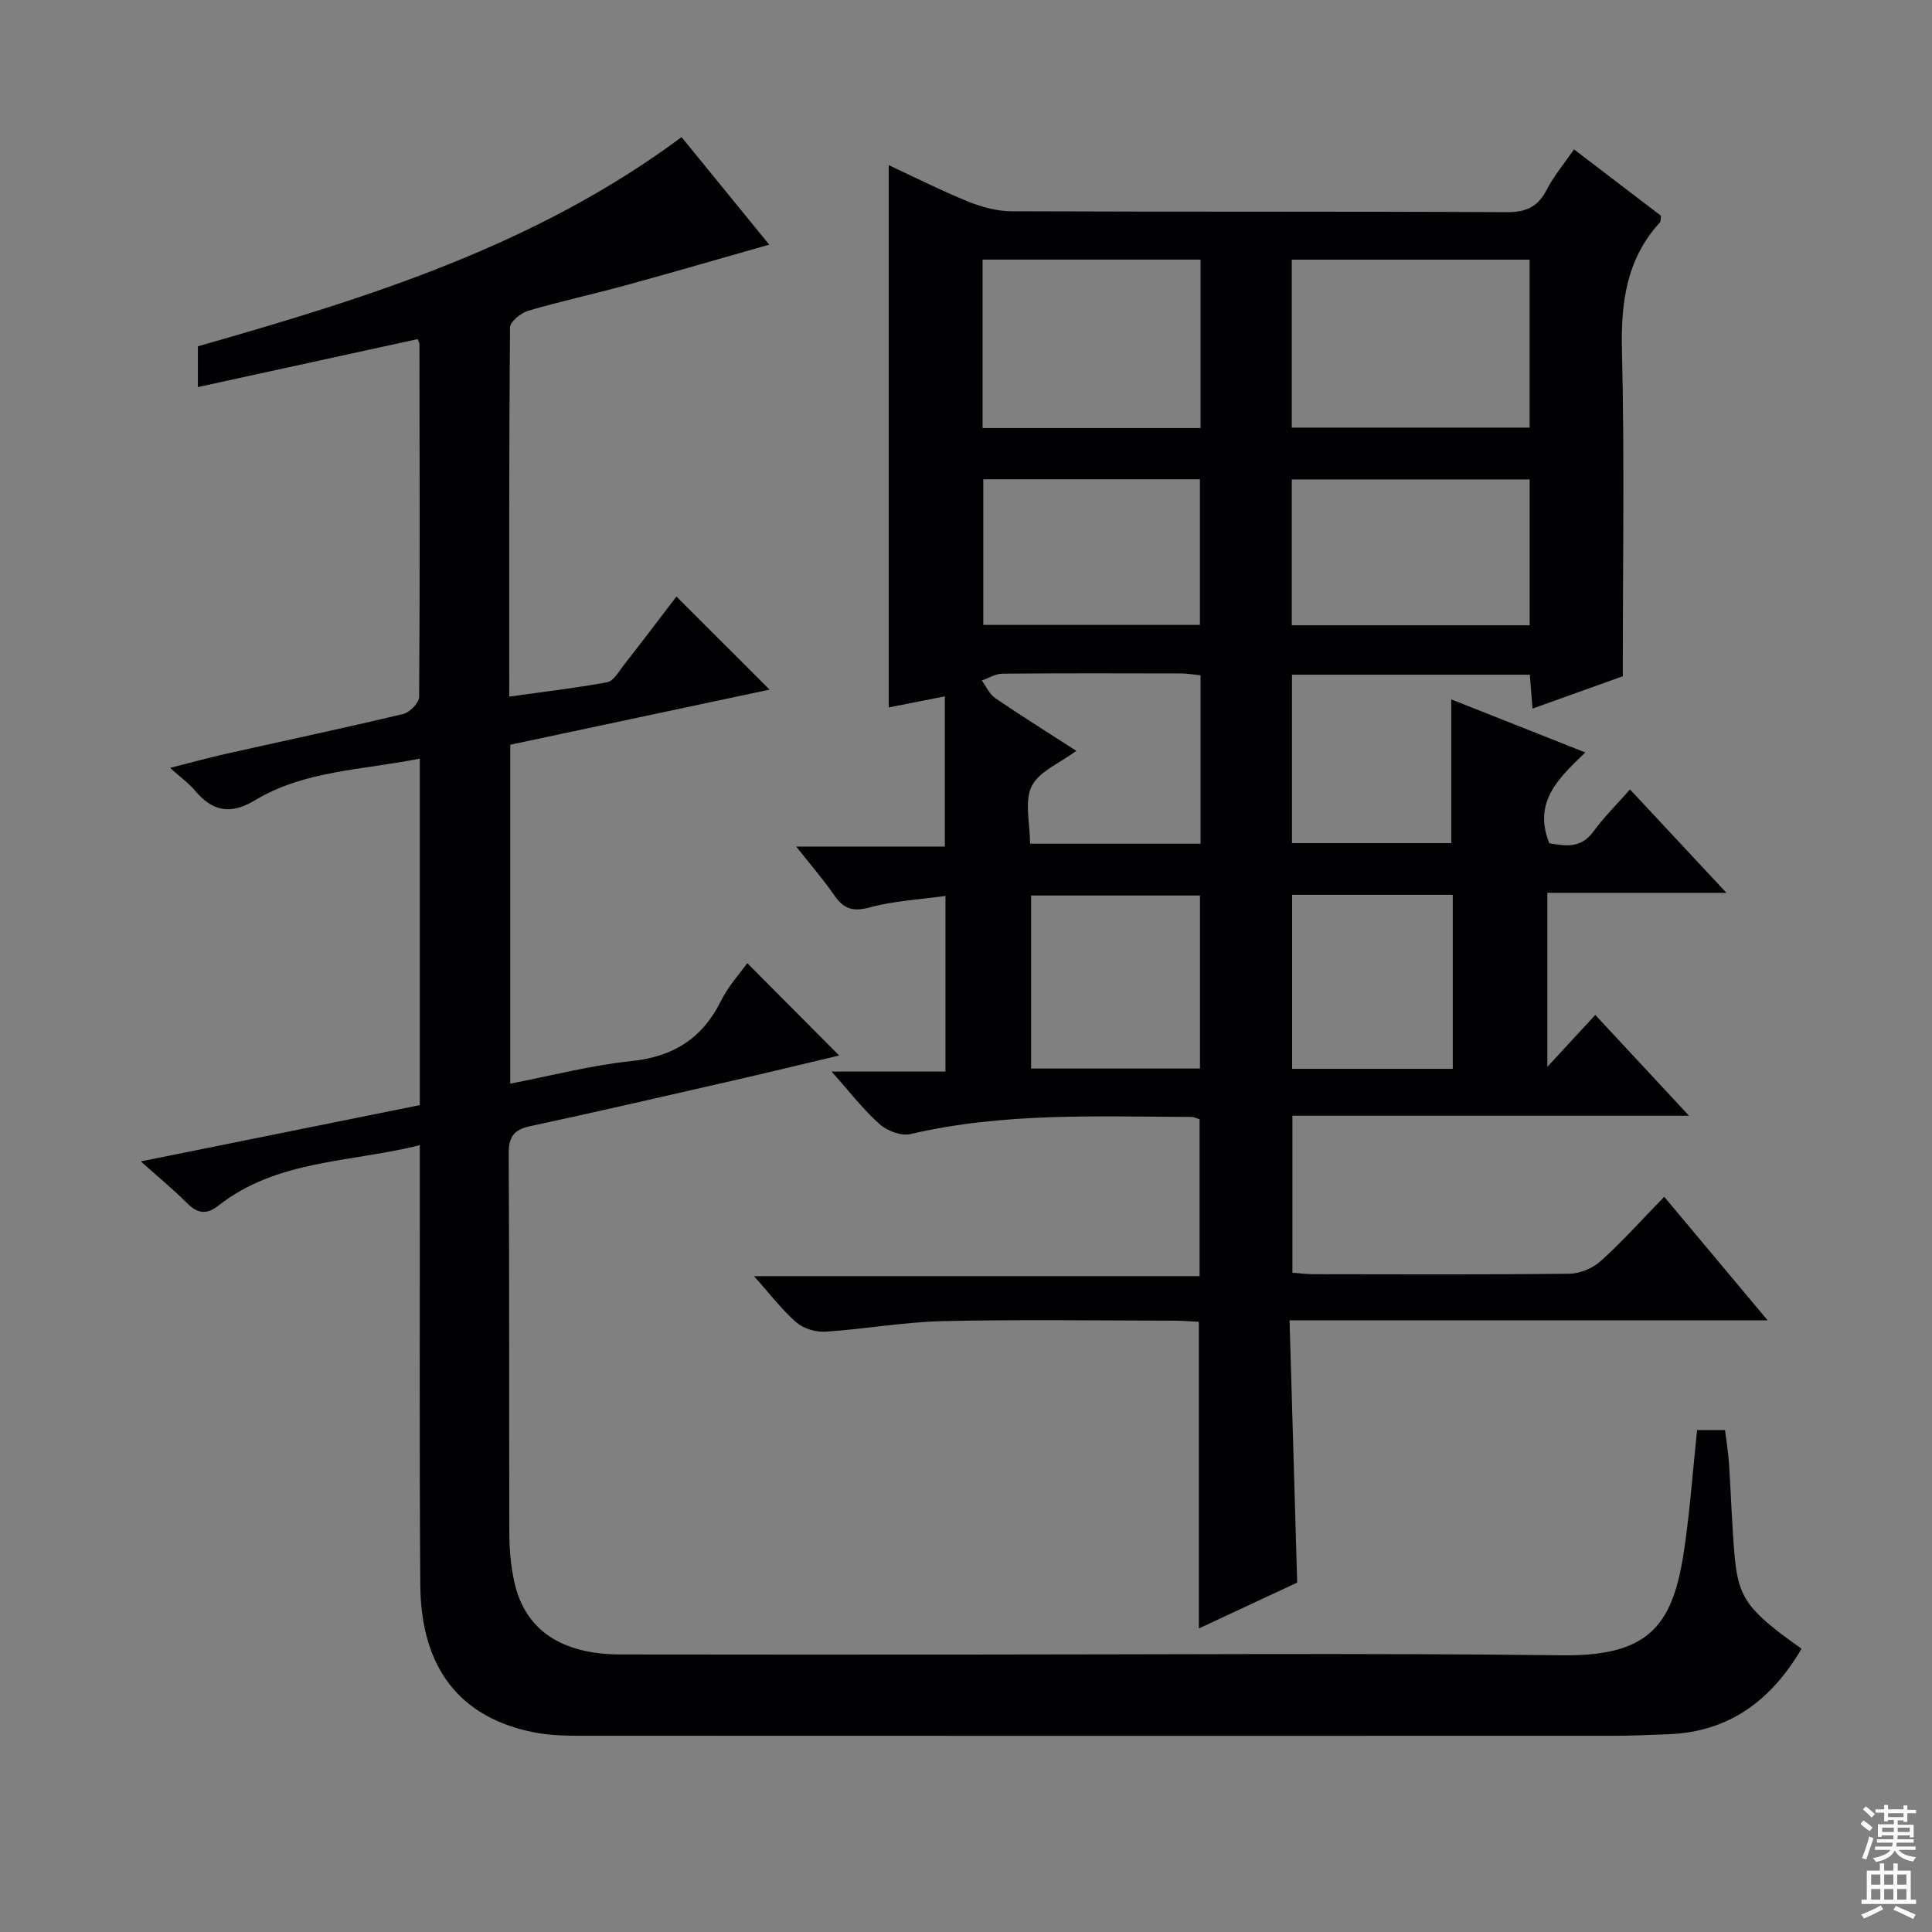 <svg enable-background="new 0 0 400 400" viewBox="0 0 400 400" xmlns="http://www.w3.org/2000/svg"><rect x="0" y="0" width="400" height="400" fill="#808080" stroke="none"/><path d="m330.29 210.13c6.48 6.98 12.56 13.51 19.4 20.87-27.96 0-54.83 0-82.11 0v32.5c1.51.11 2.96.31 4.4.31 17.67.02 35.33.11 53-.1 2.19-.03 4.82-1.16 6.46-2.64 4.44-4.01 8.45-8.5 13.12-13.29 7.04 8.41 13.78 16.46 21.41 25.58-33.63 0-65.97 0-98.98 0 .54 18.47 1.05 36.2 1.58 54.3-6.55 3.05-13.28 6.19-20.36 9.49 0-21.3 0-42.13 0-63.48-1.51-.07-3.29-.24-5.07-.24-16-.02-32.01-.27-48 .1-8.1.19-16.16 1.66-24.27 2.18-1.98.13-4.52-.64-5.99-1.92-2.98-2.59-5.41-5.82-8.78-9.58h92.26c0-11.17 0-21.71 0-32.49-.51-.14-1.12-.47-1.73-.47-19.45-.07-38.93-.95-58.13 3.55-1.91.45-4.82-.67-6.39-2.06-3.33-2.95-6.08-6.56-9.94-10.88h23.58c0-12.26 0-23.69 0-36.37-5.42.76-10.68 1.02-15.64 2.37-3.48.95-5.42.36-7.37-2.48-2.26-3.28-4.9-6.31-7.9-10.11h30.78c0-10.69 0-20.76 0-31.1-4.08.81-8.08 1.6-11.62 2.3 0-37.47 0-74.68 0-112.28 5.17 2.4 10.68 5.2 16.39 7.52 2.84 1.15 6.02 2.02 9.05 2.03 34.17.14 68.33.01 102.5.19 4.03.02 6.48-1.1 8.3-4.67 1.42-2.78 3.5-5.22 5.64-8.33 6.18 4.71 12.17 9.29 18.01 13.74-.09.74-.02 1.15-.19 1.34-7.01 7.64-8.14 16.71-7.89 26.75.54 22.12.17 44.26.17 67.25-5.37 1.93-11.85 4.25-18.69 6.7-.21-2.61-.38-4.7-.56-7.02-16.4 0-32.66 0-49.24 0v34.87h32.98c0-9.64 0-19.35 0-29.76 8.96 3.55 17.92 7.1 27.75 10.99-5.44 5.24-10.91 10.22-7.45 18.8 3.01.46 6.41 1.31 9.14-2.44 2.14-2.94 4.76-5.52 7.56-8.71 6.59 7.06 12.95 13.88 19.97 21.41-12.89 0-24.8 0-37.08 0v36.03c3.41-3.68 6.46-6.98 9.93-10.75zm-62.84-156.37v34.77h49.24c0-11.82 0-23.24 0-34.77-16.57 0-32.81 0-49.24 0zm-64.02 34.86h45.13c0-11.72 0-23.13 0-34.87-15.13 0-30.02 0-45.13 0zm64.02 40.83h49.25c0-10.28 0-20.19 0-30.19-16.53 0-32.75 0-49.25 0zm-63.87-30.22v30.15h44.85c0-10.35 0-20.24 0-30.15-15.14 0-29.9 0-44.85 0zm44.86 122c0-12.23 0-24.1 0-35.82-11.92 0-23.46 0-34.96 0v35.82zm.12-46.55c0-11.82 0-23.21 0-34.87-1.52-.15-2.81-.38-4.1-.38-12.31-.03-24.62-.06-36.92.05-1.43.01-2.85.91-4.27 1.4.91 1.24 1.58 2.84 2.78 3.66 5.46 3.72 11.07 7.22 16.79 10.91-3.41 2.55-7.74 4.26-9.24 7.34-1.55 3.19-.34 7.71-.34 11.89zm52.22 10.58c-11.27 0-22.16 0-33.26 0v36.03h33.26c0-12.05 0-23.8 0-36.03z" fill="#010103"/><path d="m351.36 296.09h5.79c.28 2.29.67 4.65.83 7.02.43 6.47.59 12.96 1.19 19.4.79 8.47 2.86 11.09 13.82 18.84-6.19 10.55-14.84 17.21-27.49 17.7-3.99.16-7.99.33-11.99.33-70.48.02-140.96.02-211.45-.01-3.82 0-7.73.04-11.44-.69-15.4-3.03-23.47-13.3-23.6-30.51-.21-28.32-.08-56.65-.1-84.98 0-1.81 0-3.62 0-6.09-14.48 3.61-29.59 2.97-41.74 12.54-2.41 1.9-4.31 1.61-6.45-.54-2.81-2.81-5.89-5.35-9.58-8.64 19.61-3.96 38.49-7.77 57.77-11.66 0-12.03 0-23.83 0-35.64s0-23.62 0-36.1c-11.83 2.39-23.81 2.41-34.14 8.63-5.1 3.07-8.8 2.29-12.41-2.01-1.25-1.49-2.9-2.66-5.16-4.7 4.48-1.13 8.16-2.15 11.89-2.98 12.13-2.72 24.29-5.29 36.38-8.18 1.35-.32 3.3-2.32 3.3-3.55.17-24.32.1-48.65.06-72.98 0-.31-.21-.62-.37-1.08-14.96 3.27-29.94 6.54-45.5 9.93 0-3.41 0-5.82 0-8.44 34.99-9.98 69.82-20.77 100.14-43.31 5.73 7.03 11.69 14.34 18.15 22.26-10.2 2.9-19.94 5.74-29.72 8.42-6.71 1.84-13.53 3.31-20.2 5.28-1.51.45-3.74 2.26-3.75 3.46-.22 25.14-.16 50.28-.16 76.41 7.07-.99 13.71-1.75 20.28-2.97 1.31-.24 2.38-2.19 3.39-3.48 3.79-4.85 7.5-9.75 10.95-14.26 6.43 6.42 12.82 12.82 19.28 19.27-17.6 3.74-35.65 7.57-53.69 11.41v70.17c8.59-1.66 16.79-3.82 25.11-4.68 8.76-.91 14.73-4.76 18.59-12.58 1.45-2.93 3.77-5.44 5.37-7.7 6.33 6.37 12.59 12.65 19.03 19.13-7.31 1.73-15.25 3.66-23.22 5.48-13.59 3.11-27.17 6.23-40.79 9.16-3.38.73-4.43 2.24-4.41 5.74.16 26.16.05 52.32.13 78.48.01 3.3.29 6.67.98 9.9 2.14 10.08 9.63 15.22 22.08 15.25 23.66.05 47.32.02 70.98.02 41.32 0 82.65-.34 123.97.15 18.79.23 23.14-6.87 25.38-22.87 1.08-7.68 1.66-15.46 2.52-23.75z" fill="#010103"/><g fill="#fcfafa"><path d="m385.2 377.6.6-.7c.6.4 1.3.9 1.9 1.5l-.6.7c-.8-.5-1.4-1-1.9-1.5zm.3 7.1c.6-1.4 1.1-2.9 1.5-4.5.3.1.6.3.9.4-.5 1.4-1 2.9-1.5 4.4zm.2-10.1.6-.6c.7.5 1.3 1.1 1.9 1.6l-.7.7c-.6-.6-1.2-1.2-1.8-1.7zm8.4-.8h.8v.9h1.8v.7h-1.8v1.8h-.8v-.3h-1.2v.9h3.3v2.6h-.8v-.4h-2.5c0 .3 0 .6-.1.8h3.4v.7h-3.5c0 .3-.1.6-.1.8h4v.7h-3.5c.7.9 1.9 1.3 3.6 1.5-.2.2-.4.5-.6.9-1.9-.3-3.2-1.1-3.8-2.3-.5 1.1-1.8 2-3.9 2.4-.2-.3-.4-.5-.6-.8 1.9-.4 3.1-.9 3.6-1.7h-3.2v-.7h3.5c.1-.2.1-.5.2-.8h-3.3v-.7h3.4c0-.2 0-.5 0-.8h-2.4v.3h-.8v-2.6h3.3v-.9h-1.2v.3h-.8v-1.8h-1.8v-.7h1.8v-.9h.8v.9h3.2zm-4.4 5.5h2.4c0-.3 0-.6 0-.9h-2.4zm1.2-3.1h3.2v-.8h-3.2zm4.4 2.2h-2.4v.9h2.5v-.9z"/><path d="m389.2 385.8h.9v1.5h1.9v-1.5h.9v1.5h2.7v6h1.1v.9h-11.3v-.9h1.1v-6h2.7zm.2 8.7.5.8c-1.2.6-2.5 1.3-4 1.9-.2-.3-.3-.6-.6-.8 1.6-.6 3-1.3 4.1-1.9zm-2-4.3h1.9v-2.1h-1.9zm0 3.1h1.9v-2.2h-1.9zm2.7-3.1h1.9v-2.1h-1.9zm0 3.1h1.9v-2.2h-1.9zm2.4 1.3c1.4.6 2.7 1.2 4.1 1.8l-.5.9c-1.5-.7-2.8-1.4-4.1-1.9zm2.2-6.5h-1.9v2.1h1.9zm-1.9 5.2h1.9v-2.2h-1.9z"/></g></svg>